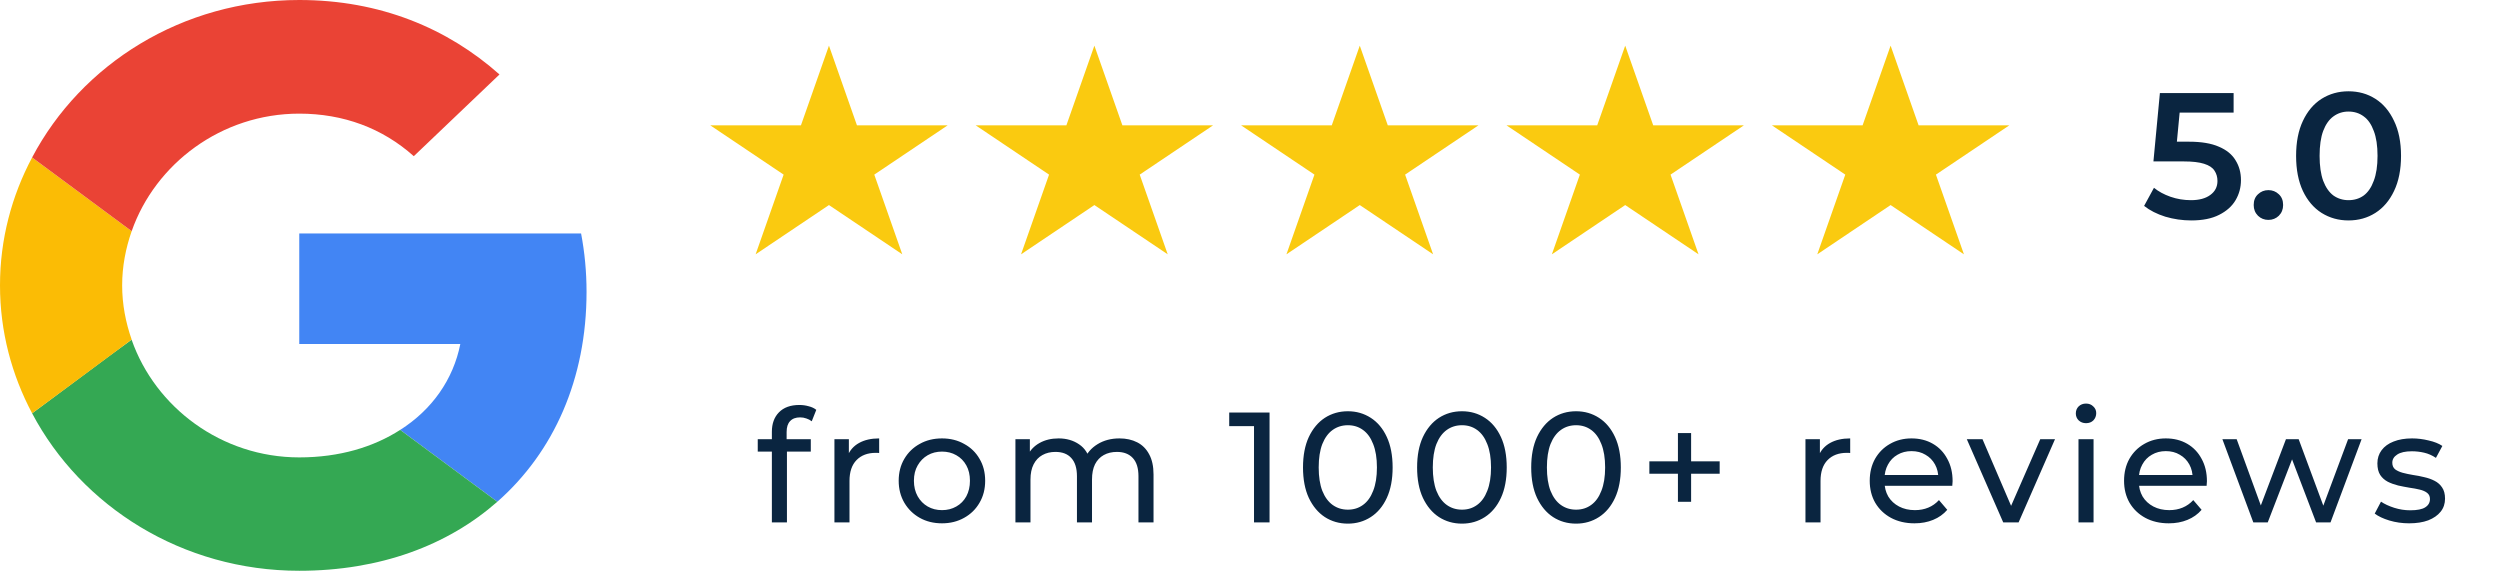<svg width="223" height="51" viewBox="0 0 223 51" fill="none" xmlns="http://www.w3.org/2000/svg">
<path d="M68.851 46.596V38.518C68.851 37.79 69.061 37.211 69.481 36.782C69.91 36.343 70.517 36.124 71.301 36.124C71.59 36.124 71.866 36.161 72.127 36.236C72.398 36.301 72.626 36.408 72.813 36.558L72.407 37.58C72.267 37.468 72.108 37.384 71.931 37.328C71.754 37.262 71.567 37.23 71.371 37.23C70.979 37.23 70.68 37.342 70.475 37.566C70.27 37.78 70.167 38.102 70.167 38.532V39.526L70.195 40.142V46.596H68.851ZM67.591 40.282V39.176H72.323V40.282H67.591ZM74.431 46.596V39.176H75.719V41.192L75.593 40.688C75.798 40.174 76.143 39.782 76.629 39.512C77.114 39.241 77.711 39.106 78.421 39.106V40.408C78.365 40.398 78.309 40.394 78.253 40.394C78.206 40.394 78.159 40.394 78.113 40.394C77.394 40.394 76.825 40.608 76.405 41.038C75.985 41.467 75.775 42.088 75.775 42.9V46.596H74.431ZM84.027 46.68C83.28 46.68 82.617 46.516 82.039 46.19C81.46 45.863 81.003 45.415 80.667 44.846C80.331 44.267 80.163 43.614 80.163 42.886C80.163 42.148 80.331 41.495 80.667 40.926C81.003 40.356 81.46 39.913 82.039 39.596C82.617 39.269 83.28 39.106 84.027 39.106C84.764 39.106 85.422 39.269 86.001 39.596C86.589 39.913 87.046 40.356 87.373 40.926C87.709 41.486 87.877 42.139 87.877 42.886C87.877 43.623 87.709 44.276 87.373 44.846C87.046 45.415 86.589 45.863 86.001 46.19C85.422 46.516 84.764 46.68 84.027 46.68ZM84.027 45.504C84.503 45.504 84.927 45.396 85.301 45.182C85.683 44.967 85.982 44.664 86.197 44.272C86.411 43.87 86.519 43.408 86.519 42.886C86.519 42.354 86.411 41.896 86.197 41.514C85.982 41.122 85.683 40.818 85.301 40.604C84.927 40.389 84.503 40.282 84.027 40.282C83.551 40.282 83.126 40.389 82.753 40.604C82.379 40.818 82.081 41.122 81.857 41.514C81.633 41.896 81.521 42.354 81.521 42.886C81.521 43.408 81.633 43.87 81.857 44.272C82.081 44.664 82.379 44.967 82.753 45.182C83.126 45.396 83.551 45.504 84.027 45.504ZM99.858 39.106C100.455 39.106 100.982 39.222 101.439 39.456C101.897 39.689 102.251 40.044 102.503 40.52C102.765 40.996 102.895 41.598 102.895 42.326V46.596H101.551V42.48C101.551 41.761 101.383 41.22 101.047 40.856C100.711 40.492 100.24 40.31 99.633 40.31C99.186 40.31 98.793 40.403 98.457 40.59C98.121 40.776 97.86 41.052 97.674 41.416C97.496 41.78 97.407 42.232 97.407 42.774V46.596H96.064V42.48C96.064 41.761 95.895 41.22 95.559 40.856C95.233 40.492 94.761 40.31 94.145 40.31C93.707 40.31 93.32 40.403 92.984 40.59C92.647 40.776 92.386 41.052 92.2 41.416C92.013 41.78 91.919 42.232 91.919 42.774V46.596H90.576V39.176H91.864V41.15L91.653 40.646C91.887 40.16 92.246 39.782 92.731 39.512C93.217 39.241 93.781 39.106 94.425 39.106C95.135 39.106 95.746 39.283 96.26 39.638C96.773 39.983 97.109 40.51 97.267 41.22L96.722 40.996C96.945 40.426 97.338 39.969 97.897 39.624C98.457 39.278 99.111 39.106 99.858 39.106ZM111.858 46.596V37.356L112.46 38.014H109.646V36.796H113.244V46.596H111.858ZM120.232 46.708C119.467 46.708 118.781 46.512 118.174 46.12C117.577 45.728 117.101 45.158 116.746 44.412C116.401 43.665 116.228 42.76 116.228 41.696C116.228 40.632 116.401 39.726 116.746 38.98C117.101 38.233 117.577 37.664 118.174 37.272C118.781 36.88 119.467 36.684 120.232 36.684C120.988 36.684 121.669 36.88 122.276 37.272C122.883 37.664 123.359 38.233 123.704 38.98C124.049 39.726 124.222 40.632 124.222 41.696C124.222 42.76 124.049 43.665 123.704 44.412C123.359 45.158 122.883 45.728 122.276 46.12C121.669 46.512 120.988 46.708 120.232 46.708ZM120.232 45.462C120.745 45.462 121.193 45.322 121.576 45.042C121.968 44.762 122.271 44.342 122.486 43.782C122.71 43.222 122.822 42.526 122.822 41.696C122.822 40.865 122.71 40.17 122.486 39.61C122.271 39.05 121.968 38.63 121.576 38.35C121.193 38.07 120.745 37.93 120.232 37.93C119.719 37.93 119.266 38.07 118.874 38.35C118.482 38.63 118.174 39.05 117.95 39.61C117.735 40.17 117.628 40.865 117.628 41.696C117.628 42.526 117.735 43.222 117.95 43.782C118.174 44.342 118.482 44.762 118.874 45.042C119.266 45.322 119.719 45.462 120.232 45.462ZM130.41 46.708C129.644 46.708 128.958 46.512 128.352 46.12C127.754 45.728 127.278 45.158 126.924 44.412C126.578 43.665 126.406 42.76 126.406 41.696C126.406 40.632 126.578 39.726 126.924 38.98C127.278 38.233 127.754 37.664 128.352 37.272C128.958 36.88 129.644 36.684 130.41 36.684C131.166 36.684 131.847 36.88 132.454 37.272C133.06 37.664 133.536 38.233 133.882 38.98C134.227 39.726 134.4 40.632 134.4 41.696C134.4 42.76 134.227 43.665 133.882 44.412C133.536 45.158 133.06 45.728 132.454 46.12C131.847 46.512 131.166 46.708 130.41 46.708ZM130.41 45.462C130.923 45.462 131.371 45.322 131.754 45.042C132.146 44.762 132.449 44.342 132.664 43.782C132.888 43.222 133 42.526 133 41.696C133 40.865 132.888 40.17 132.664 39.61C132.449 39.05 132.146 38.63 131.754 38.35C131.371 38.07 130.923 37.93 130.41 37.93C129.896 37.93 129.444 38.07 129.052 38.35C128.66 38.63 128.352 39.05 128.128 39.61C127.913 40.17 127.806 40.865 127.806 41.696C127.806 42.526 127.913 43.222 128.128 43.782C128.352 44.342 128.66 44.762 129.052 45.042C129.444 45.322 129.896 45.462 130.41 45.462ZM140.588 46.708C139.822 46.708 139.136 46.512 138.53 46.12C137.932 45.728 137.456 45.158 137.102 44.412C136.756 43.665 136.584 42.76 136.584 41.696C136.584 40.632 136.756 39.726 137.102 38.98C137.456 38.233 137.932 37.664 138.53 37.272C139.136 36.88 139.822 36.684 140.588 36.684C141.344 36.684 142.025 36.88 142.632 37.272C143.238 37.664 143.714 38.233 144.06 38.98C144.405 39.726 144.578 40.632 144.578 41.696C144.578 42.76 144.405 43.665 144.06 44.412C143.714 45.158 143.238 45.728 142.632 46.12C142.025 46.512 141.344 46.708 140.588 46.708ZM140.588 45.462C141.101 45.462 141.549 45.322 141.932 45.042C142.324 44.762 142.627 44.342 142.842 43.782C143.066 43.222 143.178 42.526 143.178 41.696C143.178 40.865 143.066 40.17 142.842 39.61C142.627 39.05 142.324 38.63 141.932 38.35C141.549 38.07 141.101 37.93 140.588 37.93C140.074 37.93 139.622 38.07 139.23 38.35C138.838 38.63 138.53 39.05 138.306 39.61C138.091 40.17 137.984 40.865 137.984 41.696C137.984 42.526 138.091 43.222 138.306 43.782C138.53 44.342 138.838 44.762 139.23 45.042C139.622 45.322 140.074 45.462 140.588 45.462ZM149.671 44.762V38.63H150.847V44.762H149.671ZM147.123 42.256V41.15H153.395V42.256H147.123ZM161.047 46.596V39.176H162.335V41.192L162.209 40.688C162.415 40.174 162.76 39.782 163.245 39.512C163.731 39.241 164.328 39.106 165.037 39.106V40.408C164.981 40.398 164.925 40.394 164.869 40.394C164.823 40.394 164.776 40.394 164.729 40.394C164.011 40.394 163.441 40.608 163.021 41.038C162.601 41.467 162.391 42.088 162.391 42.9V46.596H161.047ZM170.77 46.68C169.976 46.68 169.276 46.516 168.67 46.19C168.072 45.863 167.606 45.415 167.27 44.846C166.943 44.276 166.78 43.623 166.78 42.886C166.78 42.148 166.938 41.495 167.256 40.926C167.582 40.356 168.026 39.913 168.586 39.596C169.155 39.269 169.794 39.106 170.504 39.106C171.222 39.106 171.857 39.264 172.408 39.582C172.958 39.899 173.388 40.347 173.696 40.926C174.013 41.495 174.172 42.162 174.172 42.928C174.172 42.984 174.167 43.049 174.158 43.124C174.158 43.198 174.153 43.268 174.144 43.334H167.83V42.368H173.444L172.898 42.704C172.907 42.228 172.809 41.803 172.604 41.43C172.398 41.056 172.114 40.767 171.75 40.562C171.395 40.347 170.98 40.24 170.504 40.24C170.037 40.24 169.622 40.347 169.258 40.562C168.894 40.767 168.609 41.061 168.404 41.444C168.198 41.817 168.096 42.246 168.096 42.732V42.956C168.096 43.45 168.208 43.894 168.432 44.286C168.665 44.668 168.987 44.967 169.398 45.182C169.808 45.396 170.28 45.504 170.812 45.504C171.25 45.504 171.647 45.429 172.002 45.28C172.366 45.13 172.683 44.906 172.954 44.608L173.696 45.476C173.36 45.868 172.94 46.166 172.436 46.372C171.941 46.577 171.386 46.68 170.77 46.68ZM178.687 46.596L175.439 39.176H176.839L179.723 45.896H179.051L181.991 39.176H183.307L180.059 46.596H178.687ZM185.401 46.596V39.176H186.745V46.596H185.401ZM186.073 37.748C185.812 37.748 185.593 37.664 185.415 37.496C185.247 37.328 185.163 37.122 185.163 36.88C185.163 36.628 185.247 36.418 185.415 36.25C185.593 36.082 185.812 35.998 186.073 35.998C186.335 35.998 186.549 36.082 186.717 36.25C186.895 36.408 186.983 36.609 186.983 36.852C186.983 37.104 186.899 37.318 186.731 37.496C186.563 37.664 186.344 37.748 186.073 37.748ZM193.456 46.68C192.662 46.68 191.962 46.516 191.356 46.19C190.758 45.863 190.292 45.415 189.956 44.846C189.629 44.276 189.466 43.623 189.466 42.886C189.466 42.148 189.624 41.495 189.942 40.926C190.268 40.356 190.712 39.913 191.272 39.596C191.841 39.269 192.48 39.106 193.19 39.106C193.908 39.106 194.543 39.264 195.094 39.582C195.644 39.899 196.074 40.347 196.382 40.926C196.699 41.495 196.858 42.162 196.858 42.928C196.858 42.984 196.853 43.049 196.844 43.124C196.844 43.198 196.839 43.268 196.83 43.334H190.516V42.368H196.13L195.584 42.704C195.593 42.228 195.495 41.803 195.29 41.43C195.084 41.056 194.8 40.767 194.436 40.562C194.081 40.347 193.666 40.24 193.19 40.24C192.723 40.24 192.308 40.347 191.944 40.562C191.58 40.767 191.295 41.061 191.09 41.444C190.884 41.817 190.782 42.246 190.782 42.732V42.956C190.782 43.45 190.894 43.894 191.118 44.286C191.351 44.668 191.673 44.967 192.084 45.182C192.494 45.396 192.966 45.504 193.498 45.504C193.936 45.504 194.333 45.429 194.688 45.28C195.052 45.13 195.369 44.906 195.64 44.608L196.382 45.476C196.046 45.868 195.626 46.166 195.122 46.372C194.627 46.577 194.072 46.68 193.456 46.68ZM200.995 46.596L198.237 39.176H199.511L201.961 45.896H201.359L203.907 39.176H205.041L207.533 45.896H206.945L209.451 39.176H210.655L207.883 46.596H206.595L204.257 40.464H204.649L202.283 46.596H200.995ZM214.891 46.68C214.275 46.68 213.687 46.596 213.127 46.428C212.577 46.26 212.143 46.054 211.825 45.812L212.385 44.748C212.703 44.962 213.095 45.144 213.561 45.294C214.028 45.443 214.504 45.518 214.989 45.518C215.615 45.518 216.063 45.429 216.333 45.252C216.613 45.074 216.753 44.827 216.753 44.51C216.753 44.276 216.669 44.094 216.501 43.964C216.333 43.833 216.109 43.735 215.829 43.67C215.559 43.604 215.255 43.548 214.919 43.502C214.583 43.446 214.247 43.38 213.911 43.306C213.575 43.222 213.267 43.11 212.987 42.97C212.707 42.82 212.483 42.62 212.315 42.368C212.147 42.106 212.063 41.761 212.063 41.332C212.063 40.884 212.189 40.492 212.441 40.156C212.693 39.82 213.048 39.563 213.505 39.386C213.972 39.199 214.523 39.106 215.157 39.106C215.643 39.106 216.133 39.166 216.627 39.288C217.131 39.4 217.542 39.563 217.859 39.778L217.285 40.842C216.949 40.618 216.599 40.464 216.235 40.38C215.871 40.296 215.507 40.254 215.143 40.254C214.555 40.254 214.117 40.352 213.827 40.548C213.538 40.734 213.393 40.977 213.393 41.276C213.393 41.528 213.477 41.724 213.645 41.864C213.823 41.994 214.047 42.097 214.317 42.172C214.597 42.246 214.905 42.312 215.241 42.368C215.577 42.414 215.913 42.48 216.249 42.564C216.585 42.638 216.889 42.746 217.159 42.886C217.439 43.026 217.663 43.222 217.831 43.474C218.009 43.726 218.097 44.062 218.097 44.482C218.097 44.93 217.967 45.317 217.705 45.644C217.444 45.97 217.075 46.227 216.599 46.414C216.123 46.591 215.554 46.68 214.891 46.68Z" fill="#0A2540"/>
<path d="M195.462 19.663C194.672 19.663 193.899 19.551 193.142 19.327C192.395 19.092 191.766 18.772 191.254 18.367L192.134 16.751C192.539 17.082 193.03 17.348 193.606 17.551C194.192 17.754 194.8 17.855 195.43 17.855C196.166 17.855 196.742 17.7 197.158 17.391C197.584 17.082 197.798 16.666 197.798 16.143C197.798 15.791 197.707 15.482 197.526 15.215C197.355 14.948 197.046 14.746 196.598 14.607C196.16 14.468 195.558 14.399 194.79 14.399H192.086L192.662 8.303H199.238V10.047H193.43L194.518 9.055L194.086 13.615L192.998 12.639H195.254C196.363 12.639 197.254 12.788 197.926 13.087C198.608 13.375 199.104 13.78 199.414 14.303C199.734 14.815 199.894 15.402 199.894 16.063C199.894 16.714 199.734 17.311 199.414 17.855C199.094 18.399 198.603 18.836 197.942 19.167C197.291 19.498 196.464 19.663 195.462 19.663ZM202.342 19.615C201.979 19.615 201.67 19.492 201.414 19.247C201.158 18.991 201.03 18.671 201.03 18.287C201.03 17.882 201.158 17.562 201.414 17.327C201.67 17.082 201.979 16.959 202.342 16.959C202.704 16.959 203.014 17.082 203.27 17.327C203.526 17.562 203.654 17.882 203.654 18.287C203.654 18.671 203.526 18.991 203.27 19.247C203.014 19.492 202.704 19.615 202.342 19.615ZM209.484 19.663C208.599 19.663 207.799 19.439 207.084 18.991C206.38 18.543 205.826 17.892 205.42 17.039C205.015 16.175 204.812 15.13 204.812 13.903C204.812 12.676 205.015 11.636 205.42 10.783C205.826 9.919 206.38 9.263 207.084 8.815C207.799 8.367 208.599 8.143 209.484 8.143C210.38 8.143 211.18 8.367 211.884 8.815C212.588 9.263 213.143 9.919 213.548 10.783C213.964 11.636 214.172 12.676 214.172 13.903C214.172 15.13 213.964 16.175 213.548 17.039C213.143 17.892 212.588 18.543 211.884 18.991C211.18 19.439 210.38 19.663 209.484 19.663ZM209.484 17.855C210.007 17.855 210.46 17.716 210.844 17.439C211.228 17.151 211.527 16.714 211.74 16.127C211.964 15.54 212.076 14.799 212.076 13.903C212.076 12.996 211.964 12.255 211.74 11.679C211.527 11.092 211.228 10.66 210.844 10.383C210.46 10.095 210.007 9.951 209.484 9.951C208.983 9.951 208.535 10.095 208.14 10.383C207.756 10.66 207.452 11.092 207.228 11.679C207.015 12.255 206.908 12.996 206.908 13.903C206.908 14.799 207.015 15.54 207.228 16.127C207.452 16.714 207.756 17.151 208.14 17.439C208.535 17.716 208.983 17.855 209.484 17.855Z" fill="#0A2540"/>
<g clip-path="url(#clip0_602_1342)">
<path d="M26.694 20.828V30.687H41.06C40.429 33.857 38.536 36.542 35.697 38.347L44.36 44.757C49.408 40.314 52.32 33.788 52.32 26.035C52.32 24.23 52.15 22.494 51.834 20.828L26.694 20.828Z" fill="#4285F4"/>
<path d="M11.734 30.302L9.78 31.728L2.864 36.866C7.256 45.174 16.258 50.913 26.693 50.913C33.9 50.913 39.943 48.645 44.359 44.757L35.696 38.347C33.318 39.874 30.285 40.8 26.693 40.8C19.753 40.8 13.856 36.334 11.745 30.317L11.734 30.302Z" fill="#34A853"/>
<path d="M2.864 14.047C1.044 17.472 0 21.337 0 25.456C0 29.576 1.044 33.44 2.864 36.865C2.864 36.888 11.745 30.293 11.745 30.293C11.212 28.765 10.896 27.146 10.896 25.456C10.896 23.767 11.212 22.147 11.745 20.619L2.864 14.047Z" fill="#FBBC05"/>
<path d="M26.694 10.136C30.625 10.136 34.119 11.432 36.91 13.932L44.554 6.642C39.919 2.523 33.901 0 26.694 0C16.259 0 7.256 5.716 2.864 14.047L11.745 20.62C13.856 14.603 19.753 10.136 26.694 10.136Z" fill="#EA4335"/>
</g>
<path d="M73.943 4.072L76.441 11.182H84.527L77.986 15.576L80.484 22.685L73.943 18.291L67.402 22.685L69.9 15.576L63.359 11.182H71.444L73.943 4.072Z" fill="#FACA10"/>
<path d="M121.292 4.072L123.791 11.182H131.876L125.335 15.576L127.833 22.685L121.292 18.291L114.751 22.685L117.249 15.576L110.708 11.182H118.793L121.292 4.072Z" fill="#FACA10"/>
<path d="M97.619 4.072L100.118 11.182H108.203L101.662 15.576L104.16 22.685L97.619 18.291L91.078 22.685L93.576 15.576L87.035 11.182H95.121L97.619 4.072Z" fill="#FACA10"/>
<path d="M144.968 4.072L147.467 11.182H155.552L149.011 15.576L151.509 22.685L144.968 18.291L138.427 22.685L140.925 15.576L134.384 11.182H142.47L144.968 4.072Z" fill="#FACA10"/>
<path d="M168.642 4.072L171.14 11.182H179.226L172.684 15.576L175.183 22.685L168.642 18.291L162.101 22.685L164.599 15.576L158.058 11.182H166.143L168.642 4.072Z" fill="#FACA10"/>
<defs>
<clipPath id="clip0_602_1342">
<rect width="52.319" height="50.913" fill="white"/>
</clipPath>
</defs>
</svg>
